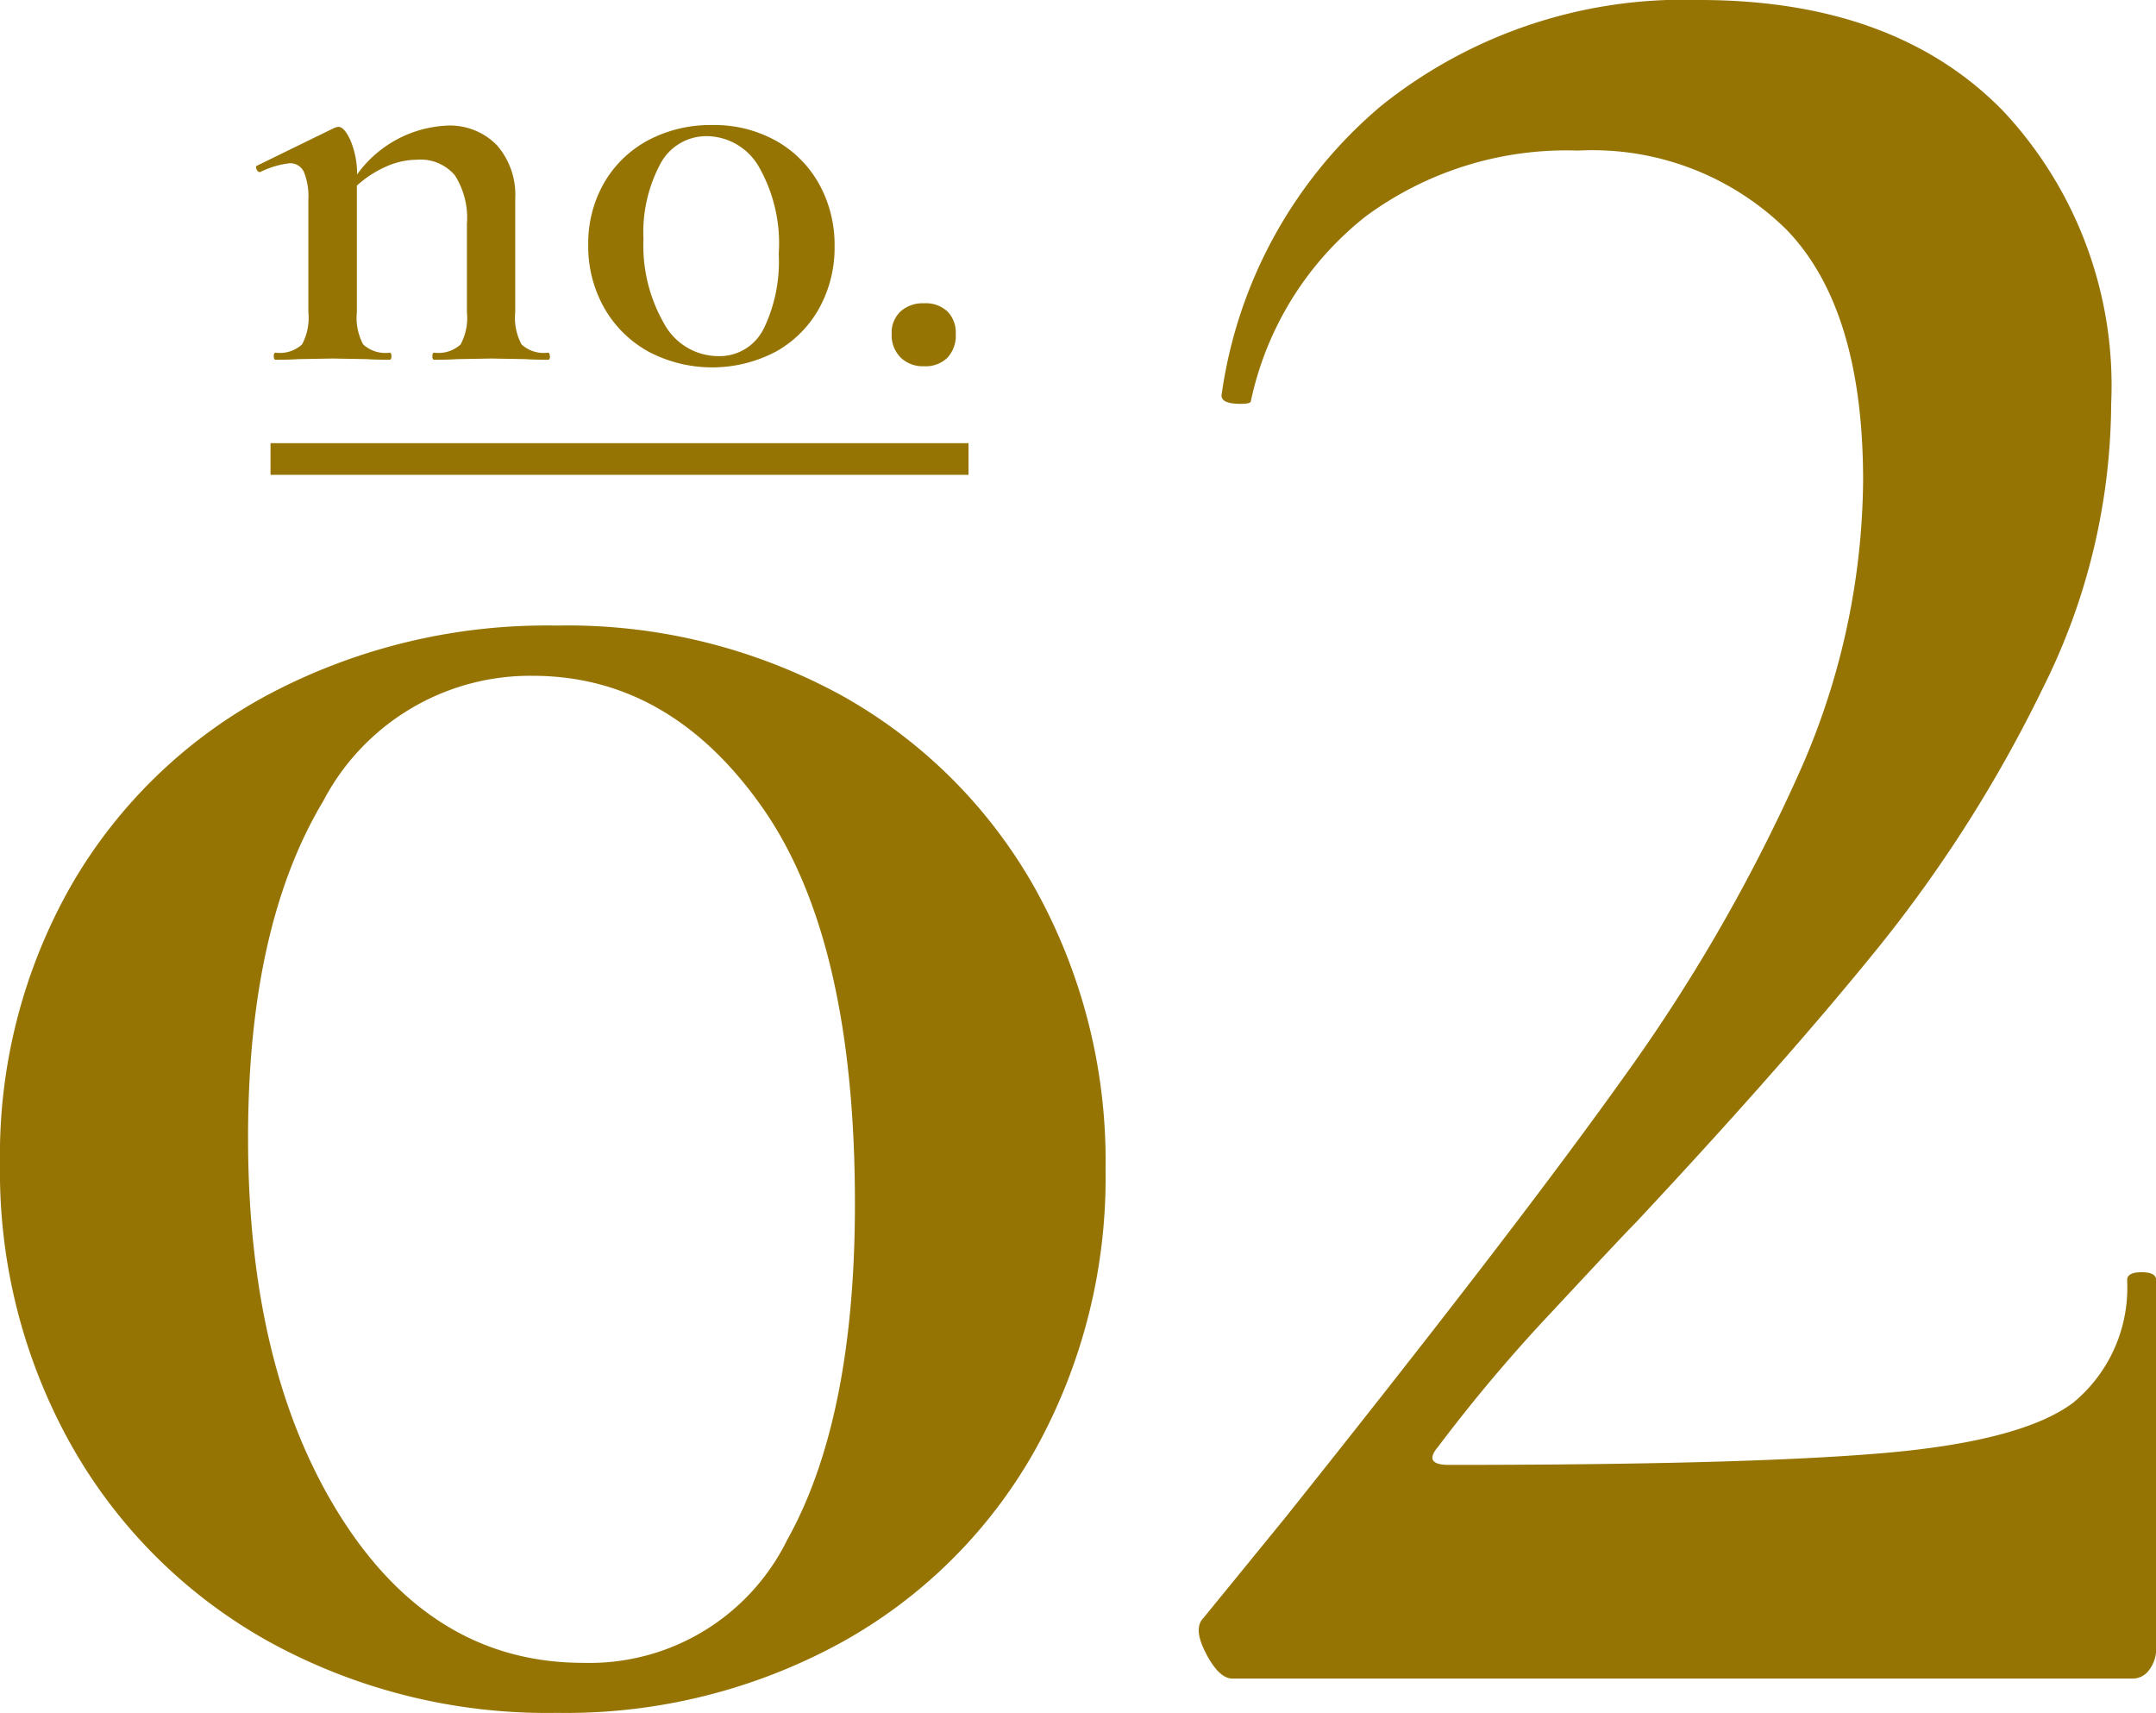 <svg xmlns="http://www.w3.org/2000/svg" xmlns:xlink="http://www.w3.org/1999/xlink" width="68.107" height="54.104" viewBox="0 0 68.107 54.104">
  <defs>
    <clipPath id="clip-path">
      <rect id="長方形_91" data-name="長方形 91" width="68.107" height="54.104" transform="translate(0 0)" fill="#967404"/>
    </clipPath>
  </defs>
  <g id="グループ_114" data-name="グループ 114" transform="translate(0 0)">
    <g id="グループ_113" data-name="グループ 113" clip-path="url(#clip-path)">
      <path id="パス_332" data-name="パス 332" d="M8.5,51.853A16.185,16.185,0,0,1,2.25,45.642,17.646,17.646,0,0,1,0,36.764a17.2,17.2,0,0,1,2.25-8.8A15.771,15.771,0,0,1,8.5,21.925a18.769,18.769,0,0,1,9.087-2.167,18.034,18.034,0,0,1,9,2.208,15.857,15.857,0,0,1,6.128,6.128,17.688,17.688,0,0,1,2.209,8.837,17.681,17.681,0,0,1-2.209,8.836,15.754,15.754,0,0,1-6.169,6.127A18.092,18.092,0,0,1,17.59,54.1,18.217,18.217,0,0,1,8.5,51.853m16.34-3.168q2.166-3.834,2.167-10.671,0-8.335-2.918-12.5t-7.253-4.169a7.376,7.376,0,0,0-6.627,3.96Q7.836,29.262,7.836,35.93q0,7.336,2.918,11.963t7.669,4.627a6.956,6.956,0,0,0,6.42-3.835" fill="#967404"/>
      <path id="パス_333" data-name="パス 333" d="M38.1,52.228q-.418-.792-.084-1.125L40.6,47.935q7.252-9.086,10.67-13.881a54.324,54.324,0,0,0,5.5-9.5,23.024,23.024,0,0,0,2.085-9.379q0-5.418-2.418-7.919a8.732,8.732,0,0,0-6.586-2.5A10.681,10.681,0,0,0,43.14,6.836a10.1,10.1,0,0,0-3.626,5.835c0,.057-.112.084-.334.084-.445,0-.64-.111-.583-.334A14.55,14.55,0,0,1,43.64,3.335,15.264,15.264,0,0,1,53.686,0q6.168,0,9.587,3.5a12.683,12.683,0,0,1,3.418,9.254,20.236,20.236,0,0,1-2.168,9A42.99,42.99,0,0,1,59.4,29.845q-2.959,3.669-7.711,8.753-.417.418-2.626,2.793a50.667,50.667,0,0,0-3.626,4.293q-.5.584.333.584,9.42,0,13.756-.376t5.96-1.584a4.707,4.707,0,0,0,1.709-3.876c0-.167.152-.25.459-.25s.458.083.458.25V52.1a1.065,1.065,0,0,1-.208.625.638.638,0,0,1-.542.292H38.93c-.278,0-.556-.263-.833-.792" fill="#967404"/>
      <path id="パス_334" data-name="パス 334" d="M17.374,11.25c0,.074-.019.112-.056.112-.309,0-.55-.007-.724-.019l-1.077-.019-1.06.019c-.186.012-.434.019-.743.019-.037,0-.056-.038-.056-.112s.019-.111.056-.111a1.036,1.036,0,0,0,.836-.26,1.775,1.775,0,0,0,.2-1.022V7.07a2.5,2.5,0,0,0-.381-1.533,1.42,1.42,0,0,0-1.2-.492,2.412,2.412,0,0,0-.986.223,3.412,3.412,0,0,0-.91.595V9.857a1.775,1.775,0,0,0,.2,1.022,1.035,1.035,0,0,0,.836.26c.037,0,.056.037.056.111s-.019.112-.056.112c-.31,0-.551-.007-.724-.019l-1.078-.019-1.078.019c-.173.012-.415.019-.724.019-.037,0-.056-.038-.056-.112s.019-.111.056-.111a1.038,1.038,0,0,0,.836-.26,1.785,1.785,0,0,0,.2-1.022V6.308a2.055,2.055,0,0,0-.139-.873.475.475,0,0,0-.455-.279,2.839,2.839,0,0,0-.93.279H8.215c-.049,0-.087-.031-.112-.093s-.018-.1.019-.111l2.434-1.189a.72.72,0,0,1,.131-.037q.185,0,.38.418A2.746,2.746,0,0,1,11.28,5.51,3.706,3.706,0,0,1,14.1,3.968a2.069,2.069,0,0,1,1.6.622,2.377,2.377,0,0,1,.576,1.681V9.857a1.777,1.777,0,0,0,.2,1.022,1.036,1.036,0,0,0,.836.26c.037,0,.056.037.056.111" fill="#967404"/>
      <path id="パス_335" data-name="パス 335" d="M20.475,11.1a3.611,3.611,0,0,1-1.393-1.384,3.936,3.936,0,0,1-.5-1.979,3.837,3.837,0,0,1,.5-1.96,3.526,3.526,0,0,1,1.393-1.347A4.2,4.2,0,0,1,22.5,3.949a4.017,4.017,0,0,1,2.006.493,3.535,3.535,0,0,1,1.366,1.365,3.956,3.956,0,0,1,.492,1.97,3.952,3.952,0,0,1-.492,1.969A3.518,3.518,0,0,1,24.5,11.111a4.315,4.315,0,0,1-4.023-.009m3.642-.706A4.88,4.88,0,0,0,24.6,8.018a4.882,4.882,0,0,0-.649-2.787A1.923,1.923,0,0,0,22.334,4.3a1.647,1.647,0,0,0-1.478.883,4.59,4.59,0,0,0-.529,2.368,4.928,4.928,0,0,0,.65,2.666,1.953,1.953,0,0,0,1.709,1.031,1.549,1.549,0,0,0,1.431-.854" fill="#967404"/>
      <path id="パス_336" data-name="パス 336" d="M28.446,11.288a1,1,0,0,1-.279-.743.913.913,0,0,1,.279-.706,1.041,1.041,0,0,1,.742-.26,1,1,0,0,1,.743.26.95.95,0,0,1,.261.706,1.034,1.034,0,0,1-.261.752.987.987,0,0,1-.743.27,1,1,0,0,1-.742-.279" fill="#967404"/>
      <rect id="長方形_90" data-name="長方形 90" width="22.049" height="1" transform="translate(8.546 13.997)" fill="#967404"/>
    </g>
  </g>
</svg>
